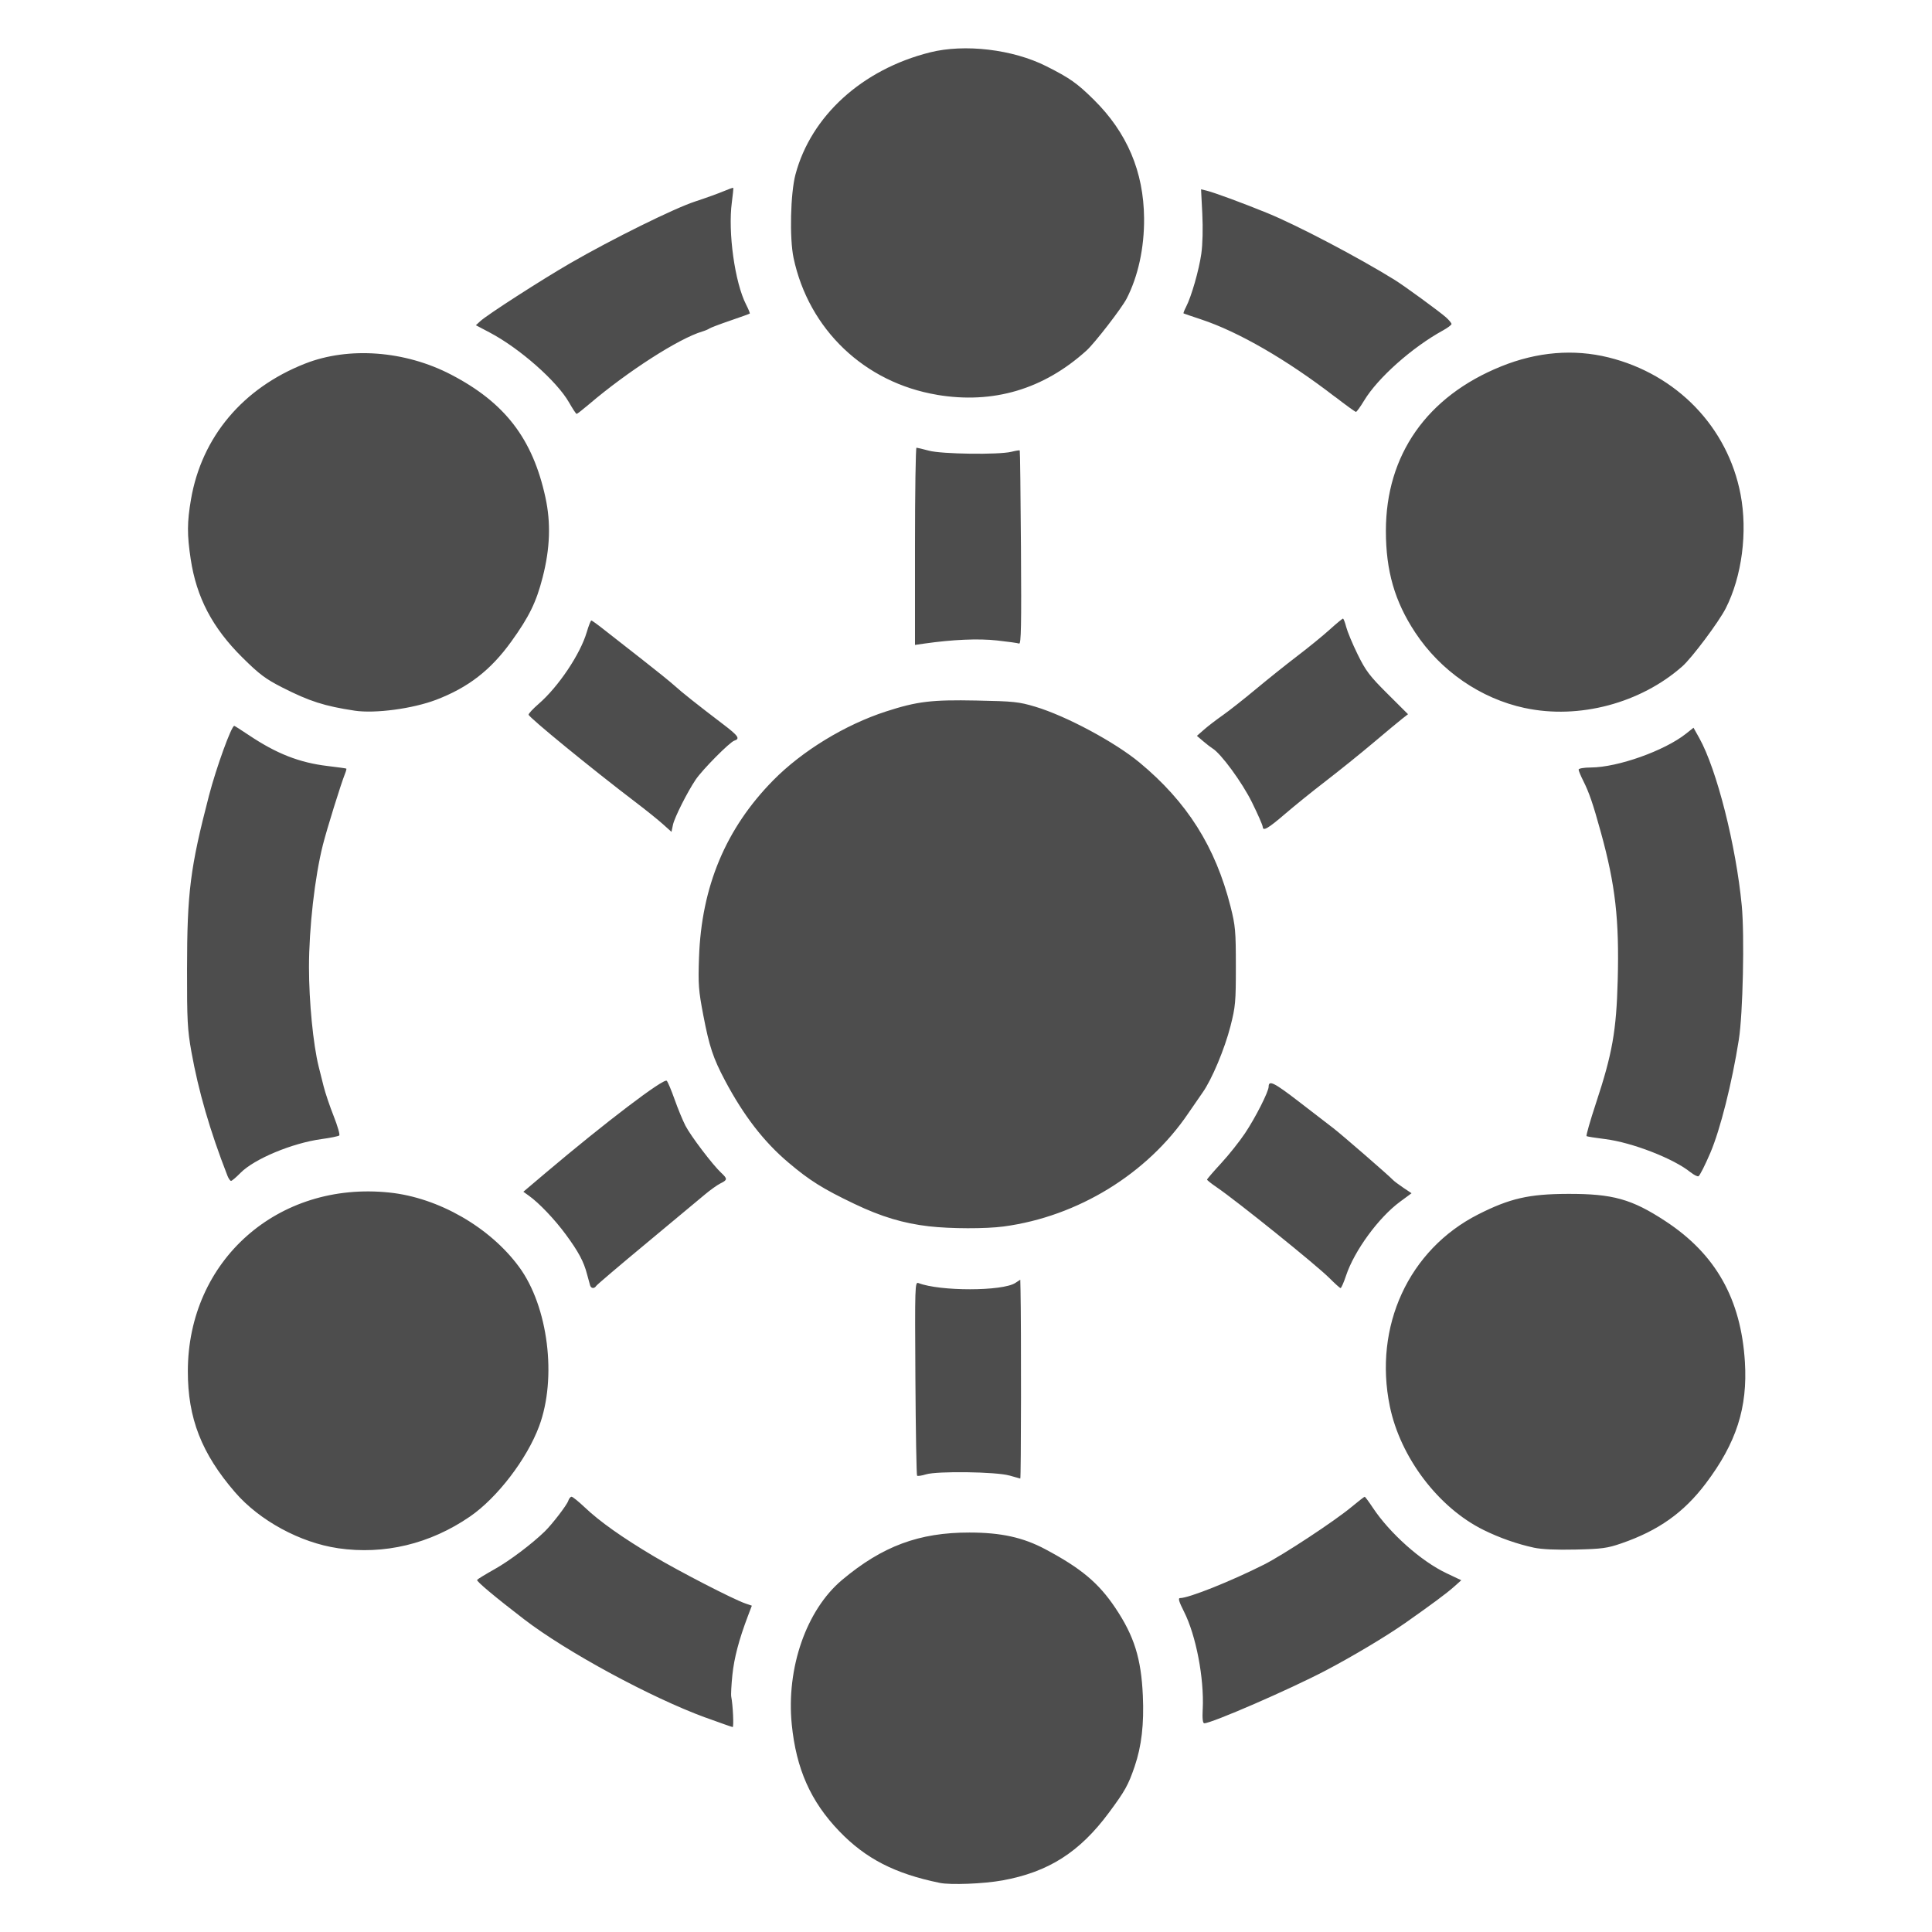 <?xml version="1.0" encoding="UTF-8" standalone="no"?>
<!-- Created with Inkscape (http://www.inkscape.org/) -->

<svg
   width="200"
   height="200"
   viewBox="0 0 52.917 52.917"
   version="1.1"
   id="svg1"
   xml:space="preserve"
   inkscape:version="1.4 (e7c3feb1, 2024-10-09)"
   sodipodi:docname="board.svg"
   xmlns:inkscape="http://www.inkscape.org/namespaces/inkscape"
   xmlns:sodipodi="http://sodipodi.sourceforge.net/DTD/sodipodi-0.dtd"
   xmlns="http://www.w3.org/2000/svg"
   xmlns:svg="http://www.w3.org/2000/svg"><sodipodi:namedview
     id="namedview1"
     pagecolor="#ffffff"
     bordercolor="#666666"
     borderopacity="1.0"
     inkscape:showpageshadow="2"
     inkscape:pageopacity="0.0"
     inkscape:pagecheckerboard="0"
     inkscape:deskcolor="#d1d1d1"
     inkscape:document-units="mm"
     inkscape:zoom="1.05"
     inkscape:cx="219.04762"
     inkscape:cy="158.09524"
     inkscape:window-width="1280"
     inkscape:window-height="755"
     inkscape:window-x="0"
     inkscape:window-y="23"
     inkscape:window-maximized="1"
     inkscape:current-layer="layer1" /><defs
     id="defs1" /><g
     inkscape:label="Layer 1"
     inkscape:groupmode="layer"
     id="layer1"><g
       id="g4"
       transform="matrix(1.102,0,0,1.102,-1.985,-3.084)"
       style="fill:#4d4d4d;fill-opacity:1"><path
         style="fill:#4d4d4d;fill-opacity:1"
         d="m 25.16,49.597 c -1.116,-0.228 -1.842,-0.601 -2.499,-1.284 -0.711,-0.739 -1.071,-1.55 -1.181,-2.655 -0.139,-1.404 0.363,-2.846 1.252,-3.592 1,-0.839 1.913,-1.179 3.166,-1.177 0.786,0.001 1.334,0.122 1.882,0.414 0.893,0.475 1.328,0.84 1.745,1.463 0.466,0.697 0.64,1.252 0.681,2.176 0.032,0.708 -0.031,1.255 -0.204,1.762 -0.158,0.463 -0.237,0.605 -0.641,1.15 -0.728,0.981 -1.501,1.473 -2.643,1.681 -0.465,0.085 -1.288,0.117 -1.56,0.062 z m -5.827,-4.11 c -1.357,-0.498 -3.451,-1.632 -4.506,-2.442 -0.719,-0.552 -1.189,-0.945 -1.168,-0.979 0.011,-0.018 0.209,-0.139 0.44,-0.269 0.366,-0.205 0.922,-0.624 1.241,-0.934 0.185,-0.18 0.552,-0.658 0.585,-0.762 0.018,-0.056 0.055,-0.102 0.082,-0.102 0.027,0 0.176,0.12 0.33,0.266 0.37,0.351 0.927,0.746 1.712,1.213 0.641,0.381 1.982,1.073 2.281,1.175 l 0.158,0.054 -0.1,0.263 c -0.22,0.58 -0.34,1.035 -0.384,1.461 -0.025,0.246 -0.038,0.488 -0.028,0.538 0.042,0.21 0.067,0.757 0.035,0.755 -0.019,-0.002 -0.324,-0.109 -0.677,-0.238 z M 31.695,45.274 c 0.036,-0.768 -0.167,-1.827 -0.465,-2.417 -0.129,-0.256 -0.153,-0.339 -0.098,-0.339 0.216,0 1.256,-0.415 2.083,-0.831 0.475,-0.239 1.754,-1.081 2.176,-1.432 0.169,-0.14 0.316,-0.255 0.329,-0.255 0.012,0 0.103,0.122 0.202,0.272 0.423,0.638 1.201,1.33 1.83,1.628 l 0.369,0.175 -0.185,0.165 c -0.179,0.16 -0.559,0.441 -1.205,0.895 -0.475,0.333 -1.309,0.831 -1.981,1.184 -0.894,0.469 -2.831,1.31 -3.016,1.311 -0.039,7.7e-5 -0.052,-0.111 -0.04,-0.355 z M 10.199,41.278 C 9.262,41.141 8.25,40.591 7.644,39.889 6.81,38.924 6.468,38.046 6.47,36.877 c 0.004,-2.751 2.238,-4.729 5.012,-4.438 1.218,0.128 2.496,0.861 3.222,1.85 0.722,0.982 0.944,2.757 0.497,3.958 -0.304,0.817 -1.042,1.78 -1.719,2.245 -0.993,0.682 -2.131,0.955 -3.282,0.787 z m 29.726,-0.013 c -0.419,-0.091 -0.851,-0.243 -1.249,-0.439 -1.122,-0.553 -2.069,-1.802 -2.331,-3.074 -0.409,-1.987 0.47,-3.895 2.198,-4.771 0.784,-0.397 1.258,-0.506 2.222,-0.509 1.119,-0.004 1.591,0.127 2.429,0.677 1.25,0.819 1.879,1.934 1.976,3.498 0.07,1.139 -0.211,2.013 -0.972,3.022 -0.547,0.725 -1.177,1.172 -2.1,1.49 -0.348,0.12 -0.483,0.138 -1.136,0.153 -0.488,0.011 -0.842,-0.005 -1.037,-0.047 z M 26.888,39.472 c -0.325,-0.094 -1.797,-0.114 -2.071,-0.029 -0.107,0.033 -0.207,0.048 -0.222,0.033 -0.015,-0.015 -0.034,-1.106 -0.042,-2.425 -0.014,-2.289 -0.011,-2.396 0.074,-2.363 0.538,0.208 2.093,0.206 2.411,-0.003 l 0.122,-0.08 0.006,0.265 c 0.019,0.876 0.015,4.684 -0.006,4.678 -0.014,-0.003 -0.136,-0.038 -0.272,-0.077 z M 16.47,34.753 c -0.011,-0.034 -0.046,-0.162 -0.078,-0.284 -0.08,-0.312 -0.213,-0.56 -0.528,-0.988 -0.277,-0.376 -0.665,-0.784 -0.917,-0.963 l -0.138,-0.099 0.554,-0.469 c 1.474,-1.247 2.938,-2.361 3.01,-2.289 0.027,0.027 0.115,0.236 0.196,0.465 0.081,0.229 0.202,0.522 0.269,0.652 0.131,0.254 0.676,0.972 0.886,1.168 0.163,0.152 0.161,0.178 -0.017,0.266 -0.08,0.04 -0.252,0.163 -0.383,0.273 -0.131,0.111 -0.785,0.655 -1.454,1.211 -0.669,0.555 -1.232,1.034 -1.25,1.063 -0.045,0.072 -0.124,0.068 -0.15,-0.008 z m 18.369,-0.192 c -0.307,-0.31 -2.289,-1.907 -2.802,-2.257 -0.129,-0.088 -0.235,-0.172 -0.235,-0.187 0,-0.015 0.157,-0.197 0.349,-0.405 0.192,-0.208 0.46,-0.545 0.596,-0.749 0.26,-0.389 0.586,-1.033 0.586,-1.156 0,-0.17 0.132,-0.105 0.752,0.373 0.36,0.278 0.745,0.574 0.856,0.659 0.206,0.158 1.391,1.187 1.479,1.284 0.027,0.03 0.143,0.117 0.257,0.194 l 0.208,0.139 -0.285,0.21 c -0.533,0.392 -1.138,1.22 -1.343,1.837 -0.057,0.172 -0.119,0.312 -0.137,0.31 -0.018,-0.001 -0.144,-0.115 -0.28,-0.252 z m -9.95,-1.283 c -0.638,-0.074 -1.186,-0.239 -1.853,-0.558 -0.784,-0.375 -1.112,-0.58 -1.642,-1.029 -0.609,-0.515 -1.111,-1.166 -1.573,-2.037 -0.295,-0.557 -0.39,-0.842 -0.54,-1.625 -0.118,-0.616 -0.129,-0.764 -0.106,-1.432 0.061,-1.763 0.665,-3.206 1.843,-4.403 0.72,-0.732 1.791,-1.385 2.81,-1.714 0.771,-0.249 1.128,-0.292 2.239,-0.27 0.931,0.018 1.059,0.032 1.464,0.153 0.766,0.229 1.976,0.877 2.593,1.388 1.182,0.98 1.886,2.094 2.262,3.58 0.12,0.476 0.132,0.606 0.132,1.484 6.06e-4,0.888 -0.01,1.004 -0.134,1.49 -0.145,0.567 -0.464,1.326 -0.691,1.646 -0.077,0.109 -0.238,0.342 -0.358,0.519 -1.019,1.505 -2.747,2.565 -4.585,2.812 -0.446,0.06 -1.325,0.058 -1.861,-0.004 z M 7.451,32.012 C 7.02,30.906 6.734,29.919 6.558,28.938 6.461,28.391 6.448,28.158 6.45,26.888 c 0.002,-1.918 0.078,-2.517 0.547,-4.321 0.179,-0.687 0.556,-1.728 0.627,-1.728 0.009,0 0.169,0.102 0.356,0.227 0.693,0.465 1.261,0.688 1.968,0.772 0.246,0.029 0.453,0.058 0.461,0.064 0.008,0.006 -0.007,0.064 -0.033,0.128 -0.101,0.25 -0.449,1.372 -0.549,1.766 -0.202,0.797 -0.346,2.067 -0.346,3.042 0,0.856 0.104,1.92 0.241,2.471 0.027,0.109 0.083,0.331 0.124,0.494 0.041,0.163 0.153,0.495 0.25,0.739 0.096,0.243 0.158,0.458 0.138,0.478 -0.02,0.019 -0.218,0.06 -0.441,0.09 -0.729,0.099 -1.678,0.495 -2.018,0.844 -0.105,0.107 -0.209,0.195 -0.231,0.195 -0.022,0 -0.064,-0.061 -0.093,-0.136 z m 36.37,-0.075 c -0.414,-0.339 -1.452,-0.743 -2.125,-0.827 -0.236,-0.029 -0.443,-0.062 -0.461,-0.073 -0.017,-0.011 0.088,-0.379 0.233,-0.818 0.408,-1.235 0.507,-1.794 0.541,-3.059 0.04,-1.507 -0.058,-2.368 -0.42,-3.679 -0.194,-0.704 -0.29,-0.984 -0.434,-1.27 -0.065,-0.128 -0.118,-0.256 -0.118,-0.284 0,-0.029 0.13,-0.052 0.309,-0.053 0.666,-0.004 1.825,-0.416 2.358,-0.838 l 0.189,-0.15 0.145,0.26 c 0.433,0.777 0.911,2.665 1.054,4.161 0.071,0.744 0.029,2.69 -0.073,3.333 -0.17,1.078 -0.462,2.236 -0.708,2.812 -0.133,0.311 -0.266,0.573 -0.295,0.582 -0.029,0.01 -0.117,-0.035 -0.195,-0.099 z m -25.542,-8.653 c -0.117,-0.105 -0.419,-0.349 -0.671,-0.54 -1.08,-0.821 -2.669,-2.12 -2.669,-2.183 0,-0.028 0.111,-0.147 0.247,-0.265 0.493,-0.426 1.038,-1.238 1.199,-1.786 0.047,-0.159 0.098,-0.289 0.114,-0.289 0.016,-3.8e-5 0.162,0.105 0.324,0.234 0.162,0.129 0.581,0.457 0.93,0.728 0.349,0.272 0.714,0.567 0.812,0.656 0.177,0.162 0.566,0.471 1.21,0.961 0.379,0.288 0.428,0.36 0.278,0.407 -0.116,0.037 -0.794,0.721 -0.962,0.971 -0.208,0.309 -0.526,0.942 -0.563,1.119 l -0.037,0.177 z m 14.906,0.064 c 0,-0.037 -0.12,-0.311 -0.267,-0.609 -0.245,-0.496 -0.773,-1.217 -0.984,-1.341 -0.037,-0.022 -0.139,-0.101 -0.226,-0.175 l -0.158,-0.135 0.179,-0.157 c 0.098,-0.086 0.305,-0.245 0.46,-0.353 0.154,-0.108 0.525,-0.4 0.824,-0.649 0.299,-0.249 0.766,-0.623 1.038,-0.83 0.272,-0.207 0.631,-0.5 0.798,-0.651 0.167,-0.151 0.316,-0.274 0.331,-0.274 0.015,0 0.052,0.094 0.081,0.21 0.03,0.115 0.157,0.421 0.284,0.679 0.201,0.409 0.296,0.535 0.741,0.978 l 0.511,0.509 -0.139,0.108 c -0.076,0.059 -0.402,0.33 -0.724,0.602 -0.322,0.272 -0.853,0.699 -1.179,0.95 -0.327,0.251 -0.781,0.618 -1.01,0.815 -0.424,0.365 -0.558,0.443 -0.558,0.324 z M 10.617,20.462 C 9.864,20.348 9.495,20.23 8.816,19.885 8.398,19.671 8.249,19.56 7.823,19.138 7.08,18.401 6.685,17.648 6.541,16.695 c -0.092,-0.608 -0.09,-0.917 0.007,-1.484 0.267,-1.552 1.287,-2.766 2.836,-3.375 1.086,-0.427 2.485,-0.322 3.628,0.273 1.339,0.696 2.029,1.594 2.346,3.054 0.137,0.632 0.116,1.262 -0.069,1.983 -0.157,0.616 -0.336,0.983 -0.782,1.601 -0.51,0.708 -1.067,1.139 -1.864,1.444 -0.583,0.222 -1.517,0.347 -2.027,0.271 z m 29.086,-0.065 c -1.102,-0.236 -2.096,-0.922 -2.728,-1.879 -0.509,-0.771 -0.728,-1.531 -0.728,-2.524 0,-1.89 1.019,-3.344 2.867,-4.09 0.893,-0.361 1.8,-0.436 2.666,-0.222 1.697,0.42 2.963,1.732 3.282,3.402 0.179,0.937 0.035,2.044 -0.37,2.838 -0.173,0.338 -0.838,1.227 -1.077,1.438 -1.038,0.918 -2.572,1.324 -3.912,1.036 z m -15.16,-4.02 c 0,-1.348 0.017,-2.451 0.037,-2.451 0.02,3.22e-4 0.159,0.034 0.309,0.074 0.317,0.086 1.734,0.105 2.048,0.028 0.108,-0.027 0.202,-0.042 0.21,-0.034 0.008,0.008 0.021,1.096 0.03,2.419 0.013,1.925 0.004,2.4 -0.046,2.381 -0.034,-0.013 -0.281,-0.048 -0.548,-0.077 -0.461,-0.051 -1.095,-0.024 -1.805,0.077 L 24.543,18.828 Z M 15.945,12.802 C 15.645,12.274 14.717,11.455 13.974,11.064 l -0.345,-0.182 0.112,-0.103 C 13.911,10.622 15.256,9.756 15.975,9.34 17.014,8.74 18.555,7.978 19.077,7.807 c 0.266,-0.087 0.586,-0.203 0.711,-0.256 0.124,-0.053 0.231,-0.091 0.238,-0.083 0.006,0.007 -0.009,0.169 -0.035,0.359 -0.1,0.744 0.074,1.993 0.354,2.541 0.059,0.115 0.1,0.216 0.091,0.224 -0.009,0.008 -0.227,0.087 -0.485,0.175 -0.258,0.088 -0.491,0.177 -0.519,0.197 -0.027,0.02 -0.105,0.053 -0.173,0.073 -0.584,0.173 -1.859,0.992 -2.821,1.812 -0.153,0.13 -0.29,0.237 -0.305,0.237 -0.015,0 -0.099,-0.128 -0.188,-0.284 z M 34.981,12.661 c -1.193,-0.92 -2.399,-1.617 -3.327,-1.924 -0.231,-0.076 -0.427,-0.144 -0.436,-0.149 -0.009,-0.006 0.019,-0.078 0.062,-0.161 0.133,-0.258 0.32,-0.909 0.379,-1.319 0.034,-0.236 0.043,-0.633 0.025,-0.998 l -0.031,-0.606 0.137,0.033 c 0.184,0.044 0.917,0.314 1.513,0.558 0.737,0.301 2.251,1.096 3.159,1.658 0.241,0.149 1.126,0.795 1.28,0.934 0.075,0.067 0.136,0.142 0.136,0.165 0,0.023 -0.094,0.094 -0.21,0.158 -0.767,0.421 -1.621,1.18 -1.961,1.743 -0.094,0.156 -0.186,0.283 -0.204,0.283 -0.018,0 -0.252,-0.169 -0.52,-0.376 z m -9.89,-0.05 C 23.288,12.309 21.902,10.987 21.525,9.21 21.422,8.723 21.448,7.605 21.572,7.136 c 0.388,-1.457 1.658,-2.611 3.341,-3.035 0.866,-0.218 2.062,-0.076 2.893,0.343 0.589,0.297 0.763,0.42 1.181,0.832 0.828,0.818 1.24,1.79 1.25,2.946 0.006,0.737 -0.148,1.444 -0.434,1.999 -0.123,0.239 -0.795,1.107 -0.997,1.29 -1.067,0.964 -2.32,1.335 -3.715,1.101 z"
         id="path4" /></g></g></svg>

